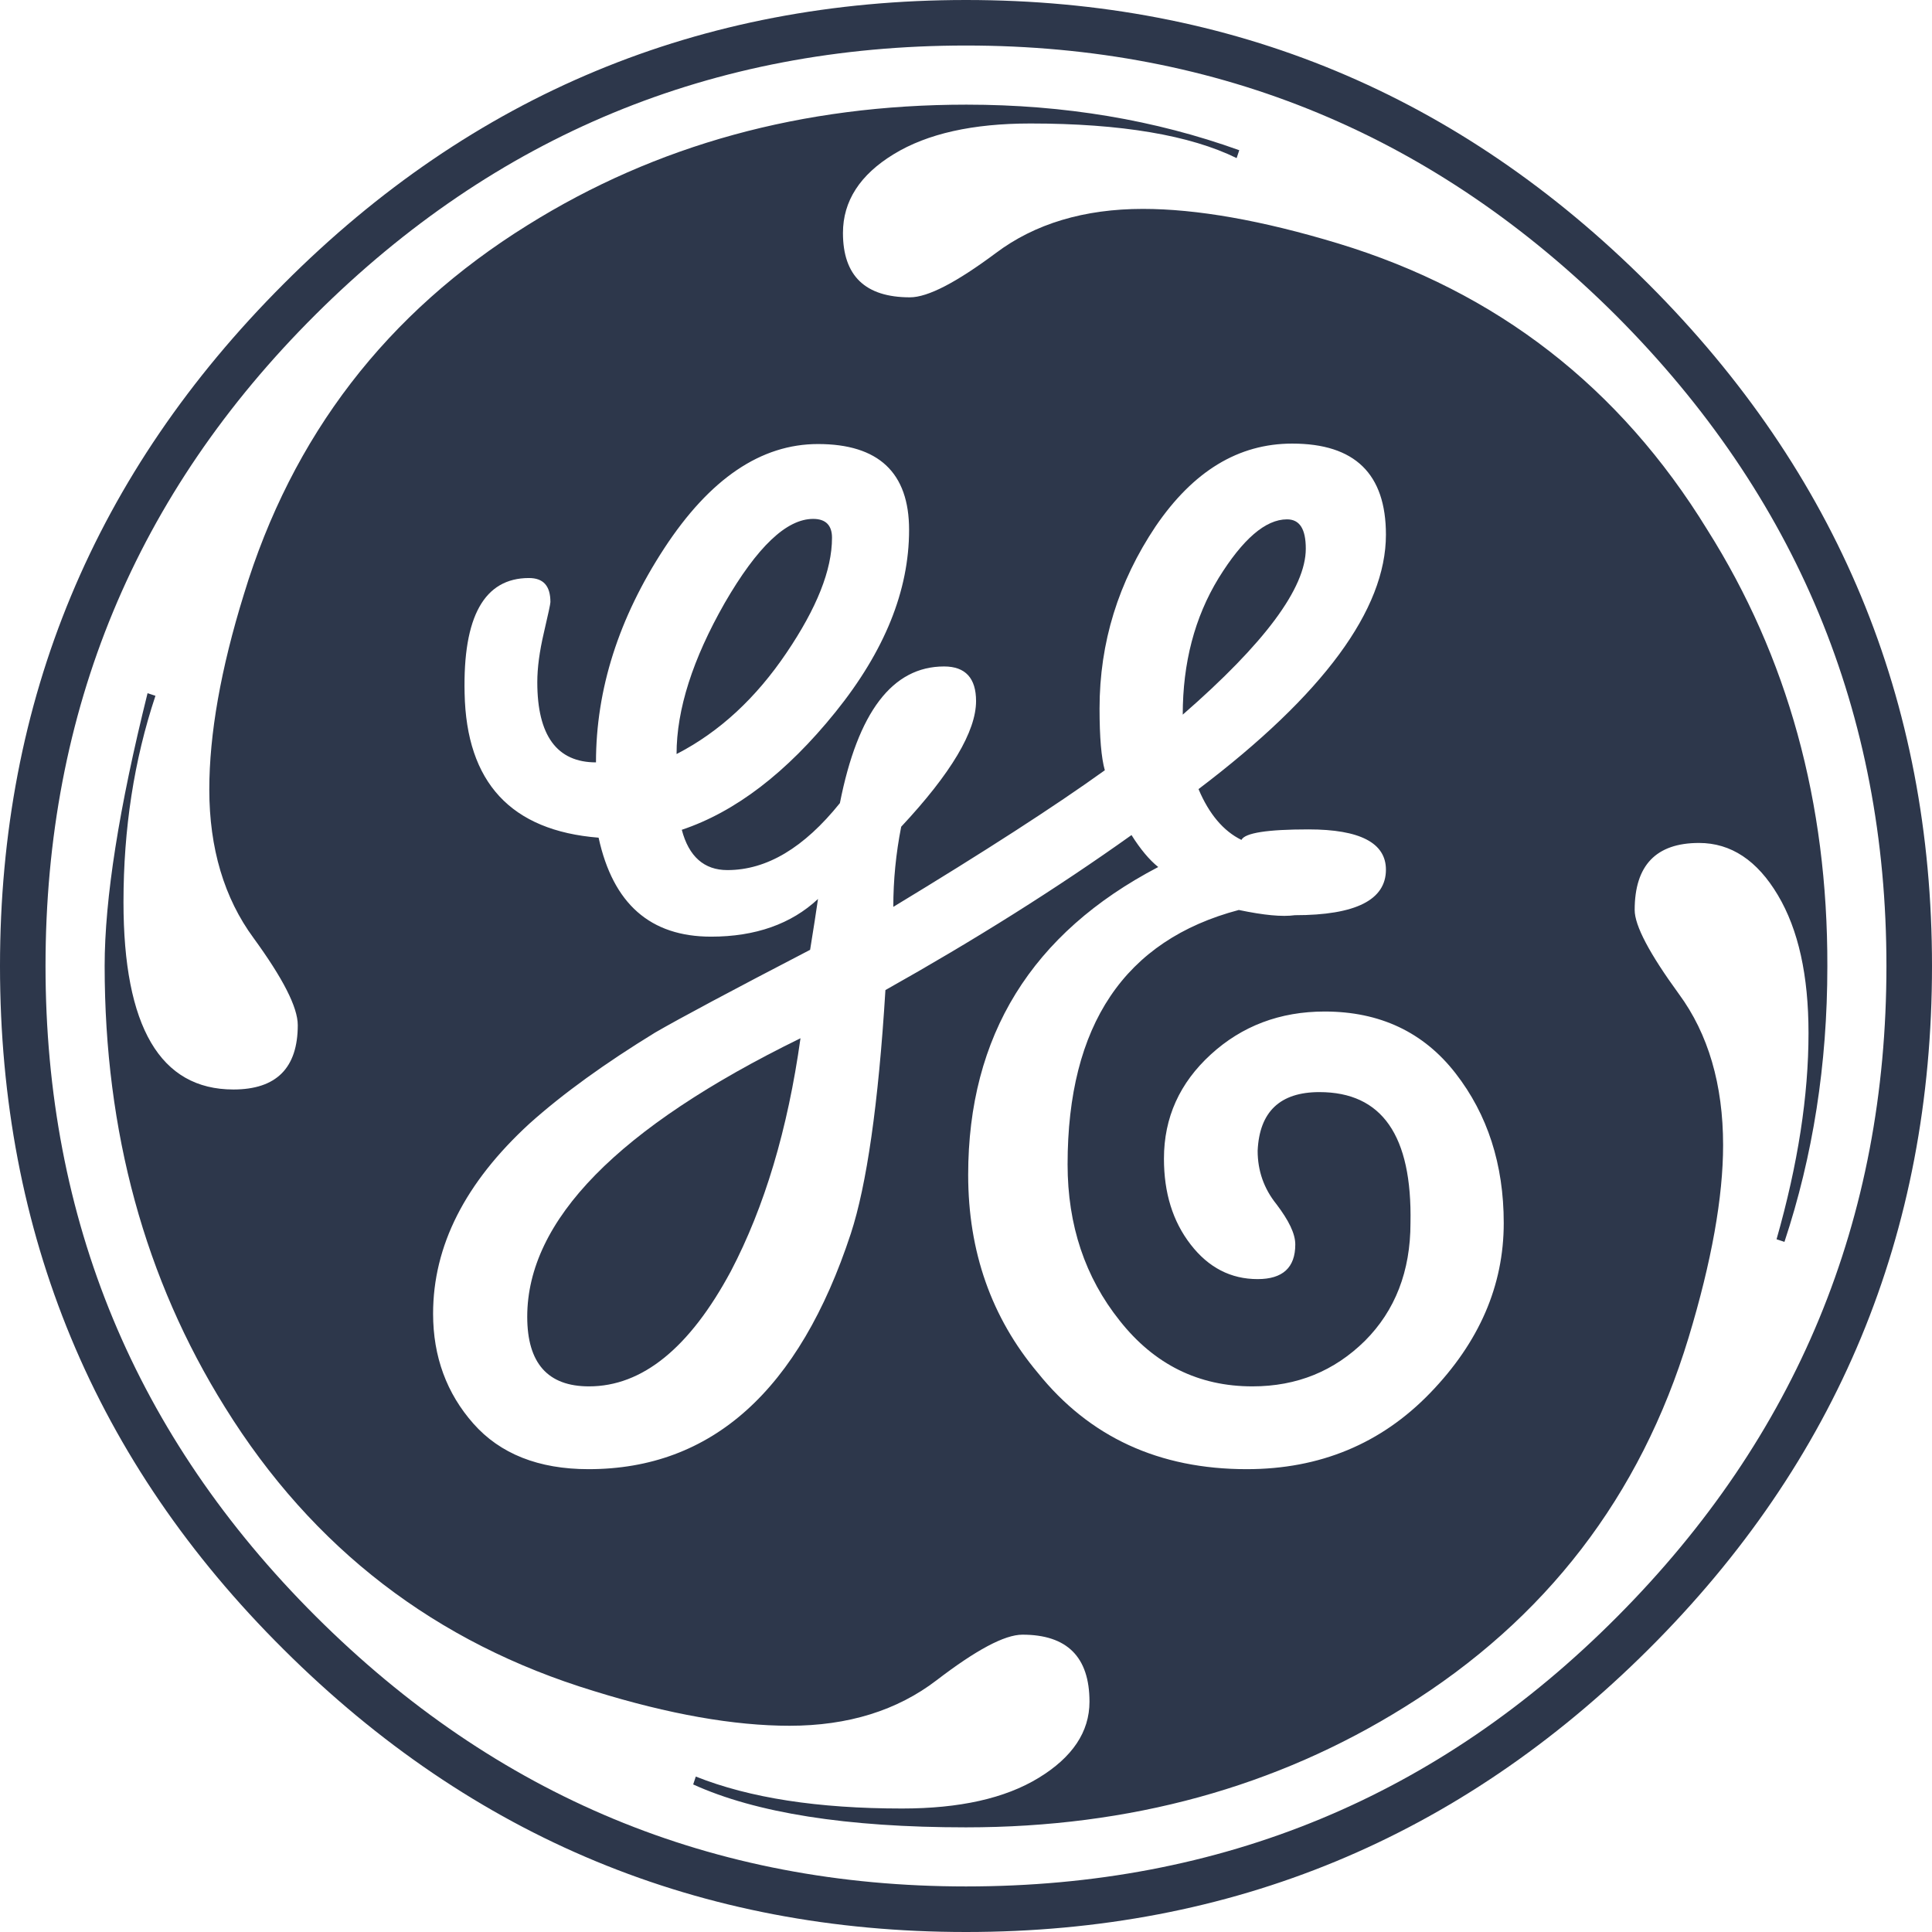 <svg xmlns="http://www.w3.org/2000/svg" width="48" height="48" viewBox="0 0 48 48" fill="none"><path d="M13.099 32.714C13.099 33.868 13.61 34.444 14.633 34.444C15.96 34.444 17.135 33.487 18.158 31.583C18.995 29.984 19.572 28.058 19.888 25.795C15.351 28.015 13.099 30.321 13.099 32.714Z" fill="#2D374B"></path><path d="M42.419 13.164C40.243 9.617 37.186 7.246 33.248 6.049C31.344 5.472 29.723 5.19 28.395 5.19C26.937 5.19 25.708 5.559 24.74 6.288C23.761 7.017 23.053 7.387 22.607 7.387C21.498 7.387 20.943 6.854 20.943 5.788C20.943 4.994 21.367 4.341 22.205 3.83C23.043 3.318 24.174 3.068 25.599 3.068C27.862 3.068 29.57 3.362 30.724 3.928L30.789 3.732C28.7 2.981 26.448 2.6 24.011 2.6C19.931 2.6 16.297 3.601 13.11 5.592C9.607 7.768 7.257 10.825 6.06 14.763C5.483 16.624 5.2 18.245 5.2 19.616C5.2 21.073 5.57 22.314 6.299 23.304C7.028 24.305 7.398 25.023 7.398 25.469C7.398 26.535 6.865 27.068 5.799 27.068C3.982 27.068 3.068 25.512 3.068 22.412C3.068 20.595 3.329 18.887 3.862 17.287L3.666 17.222C2.959 20.062 2.6 22.325 2.6 24C2.6 28.123 3.601 31.779 5.592 34.967C7.768 38.47 10.825 40.82 14.763 42.016C16.624 42.593 18.245 42.876 19.616 42.876C21.073 42.876 22.292 42.495 23.271 41.744C24.25 40.994 24.957 40.613 25.403 40.613C26.513 40.613 27.068 41.168 27.068 42.278C27.068 43.028 26.644 43.659 25.806 44.17C24.968 44.682 23.837 44.932 22.412 44.932C20.323 44.932 18.626 44.671 17.287 44.138L17.222 44.334C18.778 45.041 21.03 45.4 24 45.4C28.08 45.4 31.713 44.399 34.901 42.408C38.404 40.232 40.754 37.175 41.951 33.237C42.528 31.333 42.81 29.733 42.81 28.45C42.81 26.948 42.441 25.686 41.712 24.696C40.983 23.695 40.613 22.999 40.613 22.608C40.613 21.498 41.146 20.943 42.212 20.943C43.006 20.943 43.659 21.378 44.17 22.238C44.682 23.097 44.932 24.239 44.932 25.665C44.932 27.22 44.671 28.918 44.138 30.789L44.334 30.854C45.041 28.722 45.4 26.448 45.4 24.011C45.411 19.931 44.41 16.319 42.419 13.164ZM35.532 34.608C34.314 35.87 32.791 36.501 30.974 36.501C28.798 36.501 27.068 35.706 25.784 34.107C24.631 32.736 24.054 31.093 24.054 29.189C24.054 25.73 25.632 23.184 28.776 21.541C28.558 21.367 28.33 21.095 28.112 20.747C26.252 22.074 24.207 23.358 21.998 24.598C21.824 27.438 21.53 29.451 21.139 30.647C19.855 34.553 17.679 36.501 14.622 36.501C13.382 36.501 12.424 36.12 11.761 35.369C11.097 34.618 10.76 33.705 10.76 32.638C10.76 30.952 11.554 29.385 13.153 27.917C13.991 27.166 15.035 26.415 16.276 25.654C16.896 25.295 18.18 24.609 20.127 23.598C20.214 23.064 20.279 22.64 20.323 22.335C19.659 22.956 18.767 23.271 17.668 23.271C16.156 23.271 15.231 22.455 14.872 20.812C12.696 20.638 11.587 19.442 11.543 17.222C11.499 15.318 12.033 14.361 13.142 14.361C13.501 14.361 13.675 14.557 13.675 14.959C13.675 15.003 13.621 15.253 13.512 15.721C13.403 16.189 13.349 16.591 13.349 16.95C13.349 18.277 13.839 18.941 14.807 18.941C14.807 17.124 15.373 15.351 16.504 13.621C17.636 11.891 18.908 11.032 20.323 11.032C21.824 11.032 22.586 11.739 22.586 13.164C22.586 14.676 21.976 16.178 20.758 17.69C19.539 19.202 18.267 20.171 16.939 20.616C17.113 21.28 17.494 21.617 18.071 21.617C19.05 21.617 19.975 21.063 20.867 19.953C21.313 17.69 22.172 16.558 23.456 16.558C23.989 16.558 24.25 16.852 24.25 17.418C24.25 18.169 23.63 19.213 22.39 20.54C22.259 21.204 22.194 21.868 22.194 22.531C24.457 21.16 26.209 20.029 27.449 19.137C27.362 18.832 27.318 18.321 27.318 17.603C27.318 15.96 27.786 14.459 28.711 13.077C29.646 11.706 30.767 11.021 32.105 11.021C33.661 11.021 34.433 11.772 34.433 13.284C34.433 15.144 32.878 17.255 29.777 19.605C30.038 20.225 30.397 20.649 30.843 20.867C30.93 20.693 31.485 20.606 32.508 20.606C33.791 20.606 34.433 20.943 34.433 21.607C34.433 22.357 33.683 22.738 32.17 22.738C31.855 22.782 31.398 22.738 30.778 22.608C27.938 23.358 26.524 25.469 26.524 28.928C26.524 30.441 26.959 31.735 27.819 32.812C28.678 33.9 29.777 34.444 31.115 34.444C32.225 34.444 33.15 34.063 33.911 33.313C34.662 32.562 35.043 31.583 35.043 30.386C35.086 28.21 34.335 27.133 32.78 27.133C31.8 27.133 31.289 27.623 31.246 28.591C31.246 29.081 31.398 29.527 31.713 29.918C32.018 30.321 32.181 30.647 32.181 30.919C32.181 31.496 31.866 31.779 31.246 31.779C30.582 31.779 30.027 31.496 29.581 30.919C29.135 30.343 28.918 29.636 28.918 28.787C28.918 27.764 29.309 26.905 30.082 26.198C30.854 25.491 31.8 25.131 32.91 25.131C34.281 25.131 35.369 25.643 36.163 26.666C36.957 27.688 37.36 28.928 37.36 30.386C37.36 31.942 36.751 33.346 35.532 34.608Z" fill="#2D374B"></path><path d="M19.539 16.221C20.29 15.111 20.671 14.165 20.671 13.36C20.671 13.055 20.519 12.892 20.203 12.892C19.539 12.892 18.811 13.588 18.005 14.981C17.211 16.373 16.809 17.625 16.809 18.734C17.886 18.18 18.789 17.331 19.539 16.221Z" fill="#2D374B"></path><path d="M40.95 7.05C36.25 2.35 30.604 0 24 0C17.396 0 11.739 2.35 7.05 7.05C2.35 11.75 0 17.396 0 24C0 30.647 2.35 36.316 7.05 40.983C11.75 45.661 17.396 48 24 48C30.604 48 36.25 45.661 40.95 40.983C45.65 36.305 48 30.647 48 24C48 17.396 45.65 11.75 40.95 7.05ZM40.189 40.156C35.739 44.638 30.343 46.868 24 46.868C17.701 46.868 12.326 44.627 7.844 40.156C3.362 35.684 1.131 30.299 1.131 24C1.131 17.657 3.373 12.261 7.844 7.811C12.316 3.362 17.701 1.131 24 1.131C30.288 1.131 35.674 3.373 40.156 7.844C44.627 12.326 46.868 17.712 46.868 24C46.868 30.299 44.638 35.684 40.189 40.156Z" fill="#2D374B"></path><path d="M32.442 13.632C32.442 13.142 32.29 12.903 31.975 12.903C31.442 12.903 30.876 13.393 30.277 14.361C29.679 15.34 29.385 16.471 29.385 17.755C31.42 15.982 32.442 14.611 32.442 13.632Z" fill="#2D374B"></path></svg>